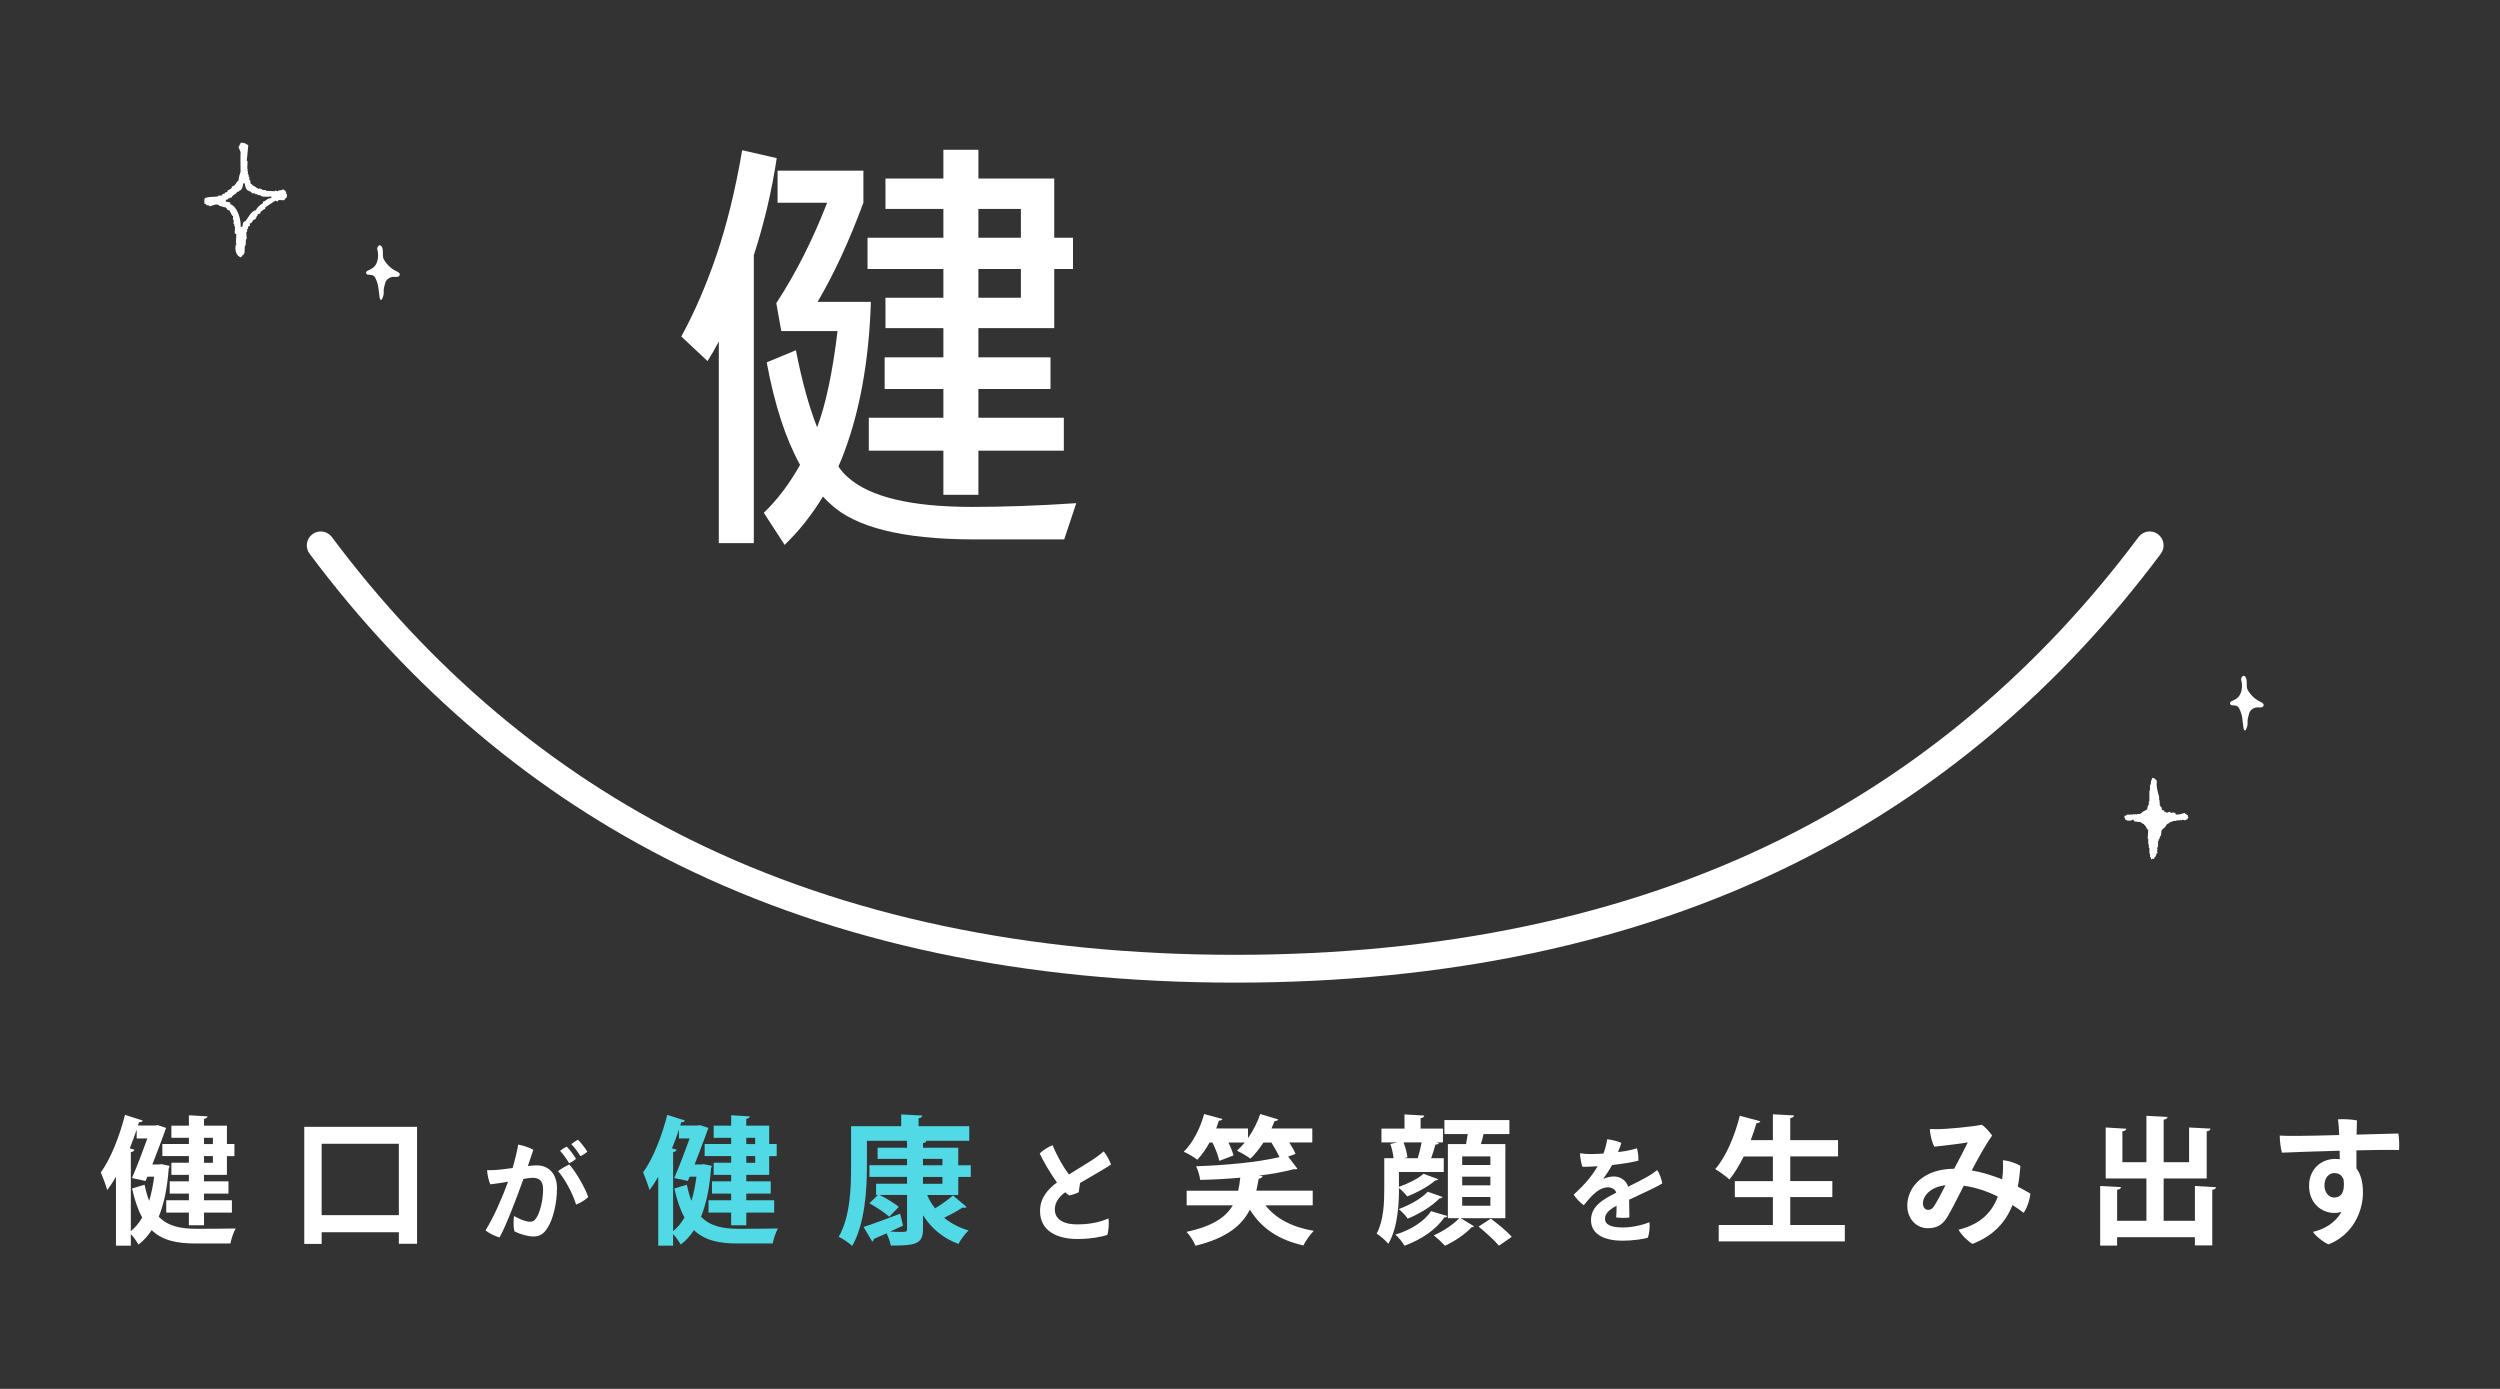 <?xml version="1.0" encoding="UTF-8"?><svg id="_イヤー_2" xmlns="http://www.w3.org/2000/svg" viewBox="0 0 767 426.11"><rect x="0" y="0" width="767" height="426.11" fill="#333333" stroke="none"/><defs><style>.cls-1{fill:none;}.cls-2,.cls-3{fill:#fff;}.cls-4{fill:#51d9e6;}.cls-3{fill-rule:evenodd;}</style></defs><g id="_イヤー_2-2"><g id="main2"><g id="maincopy2"><g><rect class="cls-1" width="767" height="426.11"/><g><path class="cls-2" d="M227.69,46.09l10.61,2.43c-1.53,10.14-3.88,20.07-7.03,29.79v88.33h-10.74v-61.87c-1.11,2.13-2.26,4.13-3.45,6.01l-8.05-7.54c4.01-7.33,7.58-15.6,10.74-24.8,3.24-9.54,5.88-20.33,7.93-32.34Zm16.49,61.36c1.87,9.54,4.05,17.43,6.52,23.65,2.64-6.99,4.73-16.83,6.26-29.53h-17.26l-1.53-8.56c5.97-9.12,11.16-19.39,15.6-30.81h-15.21v-9.84h26.33v9.84c-4.35,11.76-9.03,21.9-14.06,30.42h16.36c-.6,18.75-3.62,34.9-9.08,48.45-.34,.77-.64,1.45-.89,2.05,.94,1.36,1.92,2.47,2.94,3.32,6.73,6.05,19.43,9.08,38.09,9.08,9.89,0,20.54-.38,31.96-1.15l-3.71,11.12h-28.25c-21.48-.09-36.01-3.75-43.59-10.99-.85-.77-1.58-1.49-2.17-2.17-3.41,5.62-7.33,10.57-11.76,14.83l-6.39-9.84c4.18-4.01,7.88-8.91,11.12-14.7-4.43-8.01-7.84-18.49-10.23-31.45l8.95-3.71h0Zm27.48-52.67h17.77v-8.82h10.74v8.82h23.27v18.15h5.75v9.59h-5.75v18.15h-23.27v8.95h22.12v9.72h-22.12v8.82h26.21v10.1h-26.21v13.55h-10.74v-13.55h-22.88v-10.1h22.88v-8.82h-18.02v-9.72h18.02v-8.95h-17.77v-9.33h17.77v-8.82h-23.27v-9.59h23.27v-8.82h-17.77v-9.33h0Zm28.51,9.33v8.82h13.04v-8.82h-13.04Zm0,18.41v8.82h13.04v-8.82h-13.04Z"/><path class="cls-2" d="M378.96,301.47c-64.74,0-122.22-12.17-170.82-36.16-44.03-21.74-82.11-53.85-113.17-95.44-1.41-1.88-1.02-4.56,.87-5.97,1.88-1.41,4.56-1.02,5.97,.86,30.25,40.51,67.29,71.77,110.11,92.9,47.42,23.41,103.62,35.28,167.04,35.28s119.63-11.87,167.04-35.28c42.82-21.14,79.86-52.39,110.11-92.9,1.41-1.88,4.08-2.28,5.97-.86,1.88,1.41,2.28,4.08,.87,5.97-31.05,41.6-69.13,73.71-113.17,95.44-48.6,23.99-106.08,36.16-170.82,36.16h0Z"/><g><path class="cls-2" d="M49.56,357.17l2.47,.51c-.04,.34-.13,.47-.26,.77-.43,5.84-1.41,10.78-3.07,14.83,2.85,2.94,6.73,3.71,11.51,3.71,1.96,0,9.67,0,12.1-.09-.68,1.11-1.36,3.28-1.62,4.6h-10.74c-5.67,0-10.06-.89-13.42-4.09-1.15,1.75-2.47,3.24-4.05,4.43-.51-.94-1.45-2.3-2.34-3.24v3.58h-4.56v-21.14c-.85,1.49-1.75,2.85-2.68,4.09-.34-1.32-1.41-4.13-1.96-5.45,2.9-3.96,5.71-10.91,7.41-17.64l5.45,1.75c-.17,.34-.51,.55-1.15,.51l-.34,1.02h5.16l.89-.13,2.6,.85c-.04,.09-1.49,4.26-4.22,11.21h2.05l.77-.09h0Zm-8.31-4.43c-.13,.34-.43,.64-1.11,.72v24.25c1.32-1.07,2.51-2.47,3.49-4.18-1.28-2.3-2.3-5.24-3.11-8.91l3.84-1.15c.38,1.87,.85,3.54,1.41,4.94,.68-2.26,1.19-4.73,1.53-7.41h-2.09l-.55,1.32-4.18-.89c1.62-3.75,3.41-8.48,4.73-12.14h-3.28v-2.73c-.64,1.92-1.36,3.88-2.13,5.75l1.45,.43h0Zm16.7-1.75v-1.92h-5.37v-3.71h5.37v-3.2l5.71,.34c-.04,.38-.34,.64-1.07,.77v2.09h7.03v5.62h2.3v3.71h-2.3v5.75h-7.03v2h7.5v3.75h-7.5v2.05h8.56v3.79h-8.56v3.88h-4.64v-3.88h-6.95v-3.79h6.95v-2.05h-5.88v-3.75h5.88v-2h-5.37v-3.71h5.37v-2.05h-8.14v-3.71h8.14Zm7.37-1.92h-2.73v1.92h2.73v-1.92Zm0,7.67v-2.05h-2.73v2.05h2.73Z"/><path class="cls-2" d="M93.35,345.71h34.6v35.88h-5.58v-3.54h-23.69v3.58h-5.33v-35.92h0Zm5.33,27.1h23.69v-21.9h-23.69v21.9Z"/><path class="cls-2" d="M170.88,364.62c0,4.26-1.12,9.48-3,12.24-1.19,1.87-2.49,2.49-4.26,2.49-1.6,0-4.06-.68-5.8-1.57-.34-1.3-.31-3.61-.1-4.7,1.4,.82,3.55,1.74,4.77,1.74,.92,0,1.43-.17,2.05-1.16,1.26-1.84,2.08-5.76,2.08-8.76,0-2.59-1.12-3.55-3.27-3.55-.61,0-1.57,.14-2.76,.34-1.81,5.08-5.18,14.08-7.33,17.96-1.23-.31-3.34-1.33-4.3-2.18,2.66-4.23,5.32-10.57,6.92-14.93-1.74,.31-3.61,.61-5.45,.82-.51-1.06-.92-3-.99-4.36,1.3,.07,2.73-.07,4.06-.17,1.02-.1,2.35-.27,3.78-.48,.61-2.18,1.36-4.98,1.7-7.19,1.57,.27,3.65,.99,4.64,1.6-.37,1.19-.92,2.76-1.67,4.98,1.06-.14,2.05-.2,2.8-.2,3.34,0,6.14,2.32,6.14,7.09h0Zm9.58,2.59c-.68,.82-2.49,1.91-3.72,2.35-1.16-3.78-3.58-8.01-5.52-10.26,.92-.72,2.45-1.6,3.41-2.05,2.08,2.25,4.81,7.06,5.83,9.95Zm-5.86-10.33c-.72-1.23-1.74-2.73-2.76-3.78,.58-.51,1.5-1.09,2.05-1.3,.89,.89,2.15,2.59,2.83,3.72-.41,.41-1.36,1.06-2.11,1.36Zm3.48-2.18c-.75-1.19-1.74-2.62-2.8-3.68,.58-.48,1.5-1.09,2.05-1.33,.89,.85,2.15,2.49,2.86,3.65-.44,.41-1.36,1.06-2.11,1.36Z"/><path class="cls-4" d="M215.93,357.17l2.47,.51c-.04,.34-.13,.47-.26,.77-.43,5.84-1.41,10.78-3.07,14.83,2.85,2.94,6.73,3.71,11.51,3.71,1.96,0,9.67,0,12.1-.09-.68,1.11-1.36,3.28-1.62,4.6h-10.74c-5.67,0-10.06-.89-13.42-4.09-1.15,1.75-2.47,3.24-4.05,4.43-.51-.94-1.45-2.3-2.34-3.24v3.58h-4.56v-21.14c-.85,1.49-1.75,2.85-2.68,4.09-.34-1.32-1.41-4.13-1.96-5.45,2.9-3.96,5.71-10.91,7.41-17.64l5.45,1.75c-.17,.34-.51,.55-1.15,.51l-.34,1.02h5.16l.89-.13,2.6,.85c-.04,.09-1.49,4.26-4.22,11.21h2.05l.77-.09h0Zm-8.31-4.43c-.13,.34-.43,.64-1.11,.72v24.25c1.32-1.07,2.51-2.47,3.49-4.18-1.28-2.3-2.3-5.24-3.11-8.91l3.84-1.15c.38,1.87,.85,3.54,1.41,4.94,.68-2.26,1.19-4.73,1.53-7.41h-2.09l-.55,1.32-4.18-.89c1.62-3.75,3.41-8.48,4.73-12.14h-3.28v-2.73c-.64,1.92-1.36,3.88-2.13,5.75l1.45,.43h0Zm16.7-1.75v-1.92h-5.37v-3.71h5.37v-3.2l5.71,.34c-.04,.38-.34,.64-1.07,.77v2.09h7.03v5.62h2.3v3.71h-2.3v5.75h-7.03v2h7.5v3.75h-7.5v2.05h8.56v3.79h-8.56v3.88h-4.64v-3.88h-6.95v-3.79h6.95v-2.05h-5.88v-3.75h5.88v-2h-5.37v-3.71h5.37v-2.05h-8.14v-3.71h8.14Zm7.37-1.92h-2.73v1.92h2.73v-1.92Zm0,7.67v-2.05h-2.73v2.05h2.73Z"/><path class="cls-4" d="M293.99,366.63h-9.54c.64,1.49,1.45,2.85,2.43,4.09,1.96-1.19,4.09-2.73,5.5-3.96l4.18,3.54c-.13,.17-.38,.26-.72,.26-.13,0-.34-.04-.51-.09-1.41,.94-3.66,2.17-5.67,3.15,2.09,1.7,4.6,3.03,7.5,3.88-1.07,.98-2.43,2.85-3.11,4.13-4.73-1.75-8.27-4.73-10.87-8.78v4.22c0,4.64-2.26,5.07-9.89,5.07-.17-1.07-.72-2.56-1.28-3.75l-3.92,1.7c0,.38-.21,.68-.47,.85l-2.68-4.52c2.85-.89,7.07-2.51,11.21-4.05,.3,1.11,.6,2.26,.89,3.66-1.32,.64-2.68,1.24-3.96,1.83,1.07,.04,2.13,.09,2.94,.09,2.05,0,2.26,0,2.26-.94v-10.4h-8.44c2.09,1.02,4.6,2.56,5.92,3.66l-2.94,3.03c-1.32-1.19-3.96-2.98-6.09-4.13l2.6-2.56h-.55v-3.45h9.5v-2.09h-11.55v-3.58h11.55v-1.96h-9.03v-3.41h9.03v-2.13h-12.31v8.01c0,6.99-.64,17.56-4.52,24.25-.85-.85-3.03-2.3-4.13-2.81,3.54-6.14,3.79-15.08,3.79-21.43v-12.49h15.38v-3.62l6.48,.34c-.04,.43-.34,.68-1.15,.85v2.43h15.55v4.47h-13.12c-.09,.38-.38,.64-1.07,.72v1.41h10.82v5.37h3.84v3.58h-3.84v5.54Zm-10.82-11.08v1.96h5.97v-1.96h-5.97Zm0,5.54v2.09h5.97v-2.09h-5.97Z"/><path class="cls-2" d="M340.05,373.79c.27,1.43,.07,3.99-.34,5.08-1.53,.55-5.05,1.26-9.17,1.26-6.37,0-11.52-2.59-11.45-8.69,.03-3.95,2.39-6.58,5.18-8.66-2.11-2.93-4.26-6.65-5.28-8.9,.85-.92,2.76-2.11,3.95-2.52,1.47,3.61,3.44,6.89,5.01,8.97,2.9-1.81,6.14-3.75,7.77-4.87,1.16-.78,2.28-1.64,2.9-2.22,1.02,1.26,1.84,2.93,2.25,4.02-.89,.72-6,3.61-9.48,5.66-.17,.95-.34,2.01-.44,2.86-.65,.34-1.91,.78-2.9,.99-.37-.2-.78-.55-1.23-.99-1.57,1.16-3.17,2.8-3.2,5.22-.03,2.69,2.08,4.64,6.85,4.64s7.84-1.02,9.58-1.84h0Z"/><path class="cls-2" d="M402.77,369.79h-14.53c3.11,4.01,8.1,6.69,14.83,7.84-1.11,1.07-2.51,3.11-3.2,4.47-7.71-1.75-12.91-5.33-16.41-10.99-2.39,4.73-6.9,8.69-16.7,11.08-.47-1.28-1.7-3.2-2.73-4.26,8.14-1.75,12.1-4.56,14.19-8.14h-14.15v-4.47h15.81c.3-1.28,.47-2.6,.64-4.01-4.13,.38-8.35,.6-12.31,.68-.13-1.19-.68-3.07-1.24-4.18,8.82-.3,18.79-1.19,25.57-2.81-.6-1.32-1.53-2.98-2.47-4.47h-2.43c-1.24,1.87-2.6,3.62-4.01,4.94-1.02-.77-2.9-1.87-4.13-2.43,.81-.72,1.62-1.58,2.39-2.51h-4.99c.68,1.41,1.28,2.85,1.53,3.96l-4.35,1.66c-.3-1.49-1.15-3.71-2.09-5.62h-.89c-1.11,2-2.39,3.84-3.75,5.28-1.02-.81-2.94-1.92-4.18-2.47,2.73-2.6,5.07-7.16,6.26-11.55l5.62,1.53c-.09,.3-.51,.51-1.07,.47-.26,.81-.55,1.62-.85,2.43h9.76v2.94c1.58-2.22,2.9-4.82,3.75-7.37l5.54,1.66c-.13,.3-.55,.51-1.11,.47-.3,.77-.64,1.53-.98,2.3h12.53v4.3h-7.07c.81,1.24,1.53,2.51,1.92,3.49l-2.26,.85,2.85,3.71c-.17,.13-.34,.17-.6,.17-.17,0-.34,0-.51-.04-2.98,.81-6.73,1.49-10.78,2l1.19,.13c-.09,.43-.51,.72-1.19,.81-.21,1.24-.47,2.47-.72,3.66h17.3v4.47h0Z"/><path class="cls-2" d="M441.22,361.78c-.13,.21-.43,.43-.89,.38-2,1.79-5.5,3.71-8.61,4.9-.6-.81-1.58-1.83-2.51-2.56,0,3.28-.09,11.85-3.28,17.09-.68-.89-2.64-2.56-3.58-3.11,2.17-4.01,2.34-9.54,2.34-13.72v-9.42h2.85c-.13-1.32-.51-3.03-.98-4.39l2.26-.47h-4.99v-4.22h7.07v-4.35l6.05,.34c-.04,.43-.34,.68-1.11,.81v3.2h6.86v4.22h-2.09l.85,.21c-.13,.3-.47,.47-1.07,.47-.34,1.24-.81,2.81-1.32,4.18h3.88v4.22h-13.76v4.56c2.68-.94,5.88-2.47,7.54-4.01l4.47,1.66h0Zm2.81,11.29c-.09,.26-.43,.47-.94,.47-2.47,3.66-6.9,6.69-12.19,8.65-.64-1.07-1.75-2.56-2.81-3.41,4.6-1.36,8.86-4.01,10.95-7.2l4.99,1.49h0Zm-1.49-5.84c-.09,.3-.43,.43-.89,.43-2.22,2.3-6.09,4.73-9.76,6.22-.64-.94-1.79-2.17-2.77-2.94,3.2-1.15,6.99-3.2,8.91-5.33l4.52,1.62h0Zm-7.58-11.89c.43-1.36,.89-3.24,1.19-4.86h-5.54c.6,1.53,1.07,3.41,1.19,4.6l-1.11,.26h4.26Zm26.89,18.41h-13.68l4.05,2.47c-.13,.17-.38,.3-.77,.3-1.62,1.92-5.2,4.35-8.14,5.67-.81-.89-2.3-2.3-3.41-3.2,2.85-1.19,6.09-3.45,7.8-5.24h-3.49v-22.75h5.58l.51-3.07h-7.16v-4.3h19.94v4.3h-7.93c-.21,.94-.47,2.05-.81,3.07h7.5v22.75Zm-13.25-18.96v2.64h8.65v-2.64h-8.65Zm0,6.22v2.64h8.65v-2.64h-8.65Zm0,6.22v2.68h8.65v-2.68h-8.65Zm11.25,14.96c-1.28-1.62-4.09-4.13-6.22-5.88l3.75-2.43c2.13,1.58,5.03,3.96,6.43,5.58l-3.96,2.73Z"/><path class="cls-2" d="M506.05,374.99c.2,1.5-.07,3.44-.48,4.74-1.23,.41-4.74,.92-7.77,.92-4.81,0-9.68-1.53-9.68-6.31,0-4.26,3.65-6.37,7.74-8.42-.27-.95-1.23-1.64-2.52-1.64-2.52,0-4.67,1.98-7.43,5.49-1.09-.78-2.42-2.11-3.1-3.27,3.61-3.2,5.93-6.24,7.33-8.69-1.64,.1-3.24,.17-4.64,.17-.37-1.02-.72-2.9-.75-4.16,1.06,.17,2.15,.24,3.1,.24,1.09,0,2.52-.03,4.09-.14,.51-1.43,.95-3.03,1.16-4.4,1.23,.1,3.34,.65,4.33,1.12-.2,.65-.58,1.74-1.02,2.83,2.18-.27,4.26-.65,5.8-1.19,.34,.99,.51,2.76,.44,3.82-2.05,.51-4.98,.99-8.04,1.33-.78,1.36-1.81,2.97-2.73,4.23,1.19-.48,2.32-.72,3.24-.72,1.84,0,3.72,.99,4.4,3.14,2.49-1.26,4.7-2.35,6.37-3.34,.78-.48,1.64-1.02,2.52-1.74,.72,.89,1.4,2.9,1.57,4.06-1.02,.78-6.51,3.31-10.16,5.01,.03,1.7,.03,3.95,.07,5.45-1.09,.17-2.86,.17-4.06-.03,.1-.68,.14-2.11,.14-3.58-2.42,1.3-3.55,2.45-3.55,3.99,0,1.87,1.91,2.69,5.49,2.69,3.07,0,6.27-.85,8.15-1.6h0Z"/><path class="cls-2" d="M549.24,375.84h16.75v5.03h-38.69v-5.03h16.62v-8.56h-11.68v-4.9h11.68v-7.58h-8.95c-1.32,2.68-2.81,5.16-4.39,7.07-.98-.94-3.07-2.43-4.35-3.2,3.24-3.62,6.01-10.18,7.54-16.36l6.31,1.7c-.17,.38-.6,.6-1.19,.55-.51,1.75-1.11,3.49-1.75,5.24h6.78v-7.93l6.48,.34c-.04,.43-.38,.68-1.15,.85v6.73h14.66v4.99h-14.66v7.58h12.91v4.9h-12.91v8.56h0Z"/><path class="cls-2" d="M599.54,358.58c1.53-2.9,3.32-6.26,4.18-8.1-2,.38-6.99,.98-10.27,1.32-.68-1.19-1.36-3.88-1.36-5.41,.98,.04,1.58,.04,2.56,.04,2.56-.04,10.1-.68,13.38-1.36,1.02,.68,2.47,2.3,3.15,3.32-1.66,2.26-4.09,6.56-6.26,10.7,3.28,.55,6.43,1.58,9.33,2.73,.09-.6,.17-1.19,.21-1.79,.09-.77,.13-2.77,.04-4.09,1.92,.21,4.09,.94,5.37,1.75-.17,2.26-.43,4.39-.81,6.35,1.41,.77,2.73,1.49,3.88,2.17-.17,1.58-.94,4.35-2.09,5.88-1.02-.77-2.17-1.58-3.41-2.39-2.17,5.45-5.97,9.46-12.27,11.93-1.36-.77-3.28-2.6-4.3-4.35,7.03-1.7,10.4-5.67,12.06-10.18-3.07-1.53-6.56-2.77-10.44-3.32-1.7,3.32-3.58,7.07-4.77,9.12-1.41,2.47-3.03,3.92-6.26,3.92-3.71,0-6.31-3.11-6.31-6.86,0-6.09,5.33-11.38,14.32-11.38h.09Zm-2.64,5.03c-4.64,.55-6.95,3.28-6.95,5.62,0,1.28,.81,1.96,1.53,1.96,.85,0,1.28-.26,1.96-1.24,.94-1.45,2.34-4.18,3.45-6.35h0Z"/><path class="cls-2" d="M673.39,363.86l6.48,.38c-.04,.38-.34,.68-1.15,.81v17.04h-5.33v-2.51h-23.86v2.56h-5.2v-18.28l6.39,.34c-.04,.43-.38,.72-1.19,.81v9.54h8.99v-13h-12.49v-15.64l6.31,.38c-.04,.43-.38,.68-1.19,.81v9.46h7.37v-14.23l6.48,.34c-.04,.43-.38,.68-1.19,.85v13.04h7.8v-10.65l6.56,.34c-.04,.43-.34,.68-1.15,.85v14.45h-13.21v13h9.59v-10.7h0Z"/><path class="cls-2" d="M717.78,353.04c-7.54,.21-14.91,.47-17.68,.6-.38-1.24-.68-3.66-.68-5.24,1.41,.09,3.71,.13,5.37,.09,1.87,0,7.16-.09,12.87-.26-.04-1.41-.13-3.07-.38-4.82,1.62-.13,4.35,0,5.84,.34-.04,.68-.09,2.34-.13,4.35,5.58-.13,10.74-.26,12.83-.34,.26,1.41,.3,3.71,.21,5.07-2.6-.09-7.58-.04-13.08,.09v5.54c1.36,1.79,2,4.3,2,7.46,0,5.84-3.2,13-10.57,15.85-1.49-.6-3.96-2.56-4.77-3.84,3.49-.77,6.95-2.81,8.74-6.14-.64,.21-1.36,.34-2.13,.34-4.05,0-7.8-3.03-7.8-8.35,0-5.03,3.66-8.22,7.93-8.22,.51,0,1.02,.04,1.49,.09l-.04-2.6h0Zm1.24,8.86c-.6-1.53-1.58-2-2.9-2-1.53,0-2.98,1.32-2.98,3.79,0,2.09,1.28,3.71,2.98,3.71,2,0,3.37-1.41,2.9-5.5Z"/></g><g><path class="cls-3" d="M657.66,252.74h-.35c-.06-.12-.12-.23-.17-.35h-.35v-.17c-.64-.06-1.29-.12-1.93-.18-.12-.18-.23-.35-.35-.53-.34-.14-.53,.18-.53,.18-.52,.13-1.2,.15-1.41,0-.53-.14-.61-.32-.7-.88h-.18c.06-.18,.12-.35,.18-.53,.24-.09,.4-.06,.7-.18v-.18h1.76c.05-.02,.05-.22,.35-.18v.18c.26,.04,.35-.18,.35-.18,.18,.06,.35,.12,.53,.18v-.18h1.06v-.18h.35c.06-.12,.12-.23,.18-.35,.53-.29,1.05-.59,1.58-.88,.08-.38,.18-1.02,.35-1.41,.12-.06,.23-.12,.35-.18l-.18-.18v-.7h.18v-3.33h.18v-1.76h.18c.18-.57,.02-1.19,.35-1.58,.06-.18,.12-.35,.18-.53,1.02,.06,.82,.48,1.41,.88-.27,1.62,.26,3.5,.7,4.91v1.06h.18v.18h-.18v.18h.18v1.23h.18v.35c.12,.06,.23,.12,.35,.18,.06,.29,.12,.59,.18,.88,.23,.06,.47,.12,.7,.18v.35c.35,.12,.7,.24,1.06,.35v-.17c.23-.06,.47-.12,.7-.18,.06,.12,.12,.24,.18,.35h.53v-.17s.56,.17,.88,.17c.06,.18,.12,.35,.18,.53,1.21,0,1.82-.2,2.63-.53,.24,.29,.63,.41,.88,.7h.18v.53h.18v.18c-.21,.16-.19,.4-.35,.53-.3,.24-.26-.08-.53,.35l-1.05-.18s0,.22-.35,.18v-.18h-.18v.18h-1.23v.18h-1.06v.18h-.53v.18h-.35v.18h-.35c-.06,.12-.12,.24-.18,.35h-.35c-.23,.35-.47,.7-.7,1.05-.32,.33-.87,.61-1.06,1.06l-.17,1.58h-.18c-.12,.35-.23,.7-.35,1.05h-.18v.53h-.18v1.76h-.18v.35h-.18c.03,.25,.27,.28,.18,.7,0,.04-.22,.06-.18,.35,0,0,.3,.21,.18,.53-.12,.06-.23,.12-.35,.18v.53h-.18v.35c-.12,.06-.23,.12-.35,.18v.35h-.17v.18h-.7v.18h-.18c-.06-.24-.12-.47-.18-.7h-.18v-1.06h-.18v-1.76h-.18v-1.05h-.18v-1.76h-.18l.18-2.63h-.18v-.35c-.12-.06-.23-.12-.35-.18v-.35h-.18v-.35h-.18c-.18-.23-.35-.47-.53-.7v-.02Z"/><path class="cls-3" d="M71.63,68.7c.09,0,.17,0,.25,0,0,.25-.03,.49-.03,.72,.09,0,.17,0,.25,0-.03,.72-.06,1.45-.09,2.17,.16,.09,.32,.18,.49,.26-.04,.96-.09,1.93-.13,2.9,.09,0,.17,0,.25,0,0,.09,0,.16,0,.24-.09,0-.17,0-.25,0-.46,1.8,.19,3.71,1.58,3.95,.18-.24,.36-.47,.53-.71,.09,0,.17,0,.25,0,0-.16,.02-.32,.03-.49,.09,0,.16,0,.25,0,.03-.8,.07-1.61,.1-2.42,.09,0,.17,0,.25,0,.03-.65,.06-1.29,.09-1.93,.09,0,.17,0,.25,0-.05-.73-.1-1.46-.15-2.19,.09,0,.16,0,.25,0,.02-.32,.03-.65,.04-.97,.09,0,.16,0,.25,0,0-.24,.03-.49,.03-.72,.17-.08,.34-.14,.51-.22,0-.24,.02-.49,.03-.72,.17-.08,.34-.15,.51-.22,.49-.66,.34-.95,1.3-1.16,0-.16,.02-.32,.02-.49,.09,0,.17,0,.25,0,0-.16,.02-.32,.02-.49,.09,0,.17,0,.25,0,0-.16,.02-.32,.02-.49,.26-.07,.5-.14,.76-.21l.28-.72c.09,0,.16,0,.25,0,.41-.41,.32-.53,1.03-.68,0-.16,.02-.32,.02-.49,1.03-.68,2.05-1.36,3.09-2.05,.25,.09,.49,.18,.73,.27,.09-.16,.18-.32,.27-.48,.58,.03,1.17,.05,1.75,.08,.09-.15,.18-.32,.27-.48,.65-.58,.49-.21,.56-1.43-.09,0-.17,0-.25,0,0-.24,.03-.49,.03-.72-.09,0-.17,0-.25,0v-.24c-.43-.25-.37-.35-.96-.53,0,.08,0,.16,0,.24-.42,.06-.84,.13-1.26,.19,0,.08,0,.16,0,.24-.32-.09-.66-.19-.99-.28,0,.08,0,.16,0,.24-.91-.04-1.83-.08-2.74-.12,0-.08,0-.16,0-.24-.42-.02-.83-.03-1.24-.05,0-.09,0-.16,0-.24-.17,0-.33-.02-.5-.03,0-.09,0-.16,0-.24-.25,.07-.5,.14-.76,.21,0-.08,0-.16,0-.24-.17,0-.33-.02-.49-.02,0-.09,0-.16,0-.24-.64-.37-1.1-.43-1.46-1.03-.09,0-.16,0-.25,0-.07-.41-.13-.81-.2-1.22h-.25c.02-.33,.03-.66,.04-.98-.09,0-.17,0-.25,0,0-.24,.03-.49,.03-.72-.09,0-.17,0-.25,0,.02-.32,.03-.65,.04-.97-.09,0-.16,0-.25,0l.28-.72c-.09,0-.16,0-.25,0,.03-.81,.07-1.61,.1-2.42-.09,0-.17,0-.25,0,.15-1.61,.31-3.22,.46-4.82-.83-.49-.8-.73-2.22-.82-.3,.49-.42,.41-.55,1.18-.09,0-.16,0-.25,0-.03,.16,.64,1.59,.67,1.73-.02,.4-.03,.81-.05,1.21,.02,1.62,.03,3.23,.04,4.85-.27,.82-.55,1.43-.61,2.64-.95,.58-.73,1.56-2.08,1.85,0,.16-.02,.32-.02,.49-.55,.27-.56,.52-1.28,.67,0,.16-.02,.32-.03,.49-.26,.07-.5,.14-.76,.21,0,.09,0,.16,0,.25-.26,.07-.5,.14-.76,.21-.09,.15-.18,.32-.26,.47-.33-.02-.66-.03-1-.04,0,.08,0,.16,0,.24-1.06,.31-3.83,0-4.28,.78-.02,.49-.04,.96-.06,1.45,.77,.2,.49,.39,.73,.52,.25,0,.49,.03,.74,.03,0,.08,0,.16,0,.24,.78,.22,1.64-.85,3.02-.35,0,.08,0,.16,0,.24,.74,.2,1.48,.38,2.22,.58,.15,.25,.31,.49,.47,.75,.17,0,.33,.02,.49,.03l.92,1.74c.09,0,.17,0,.25,0-.02,.4-.03,.81-.05,1.21,.09,0,.17,0,.25,0-.02,.4-.03,.8-.05,1.21h0Zm-.99-6.09c0-.16,.02-.32,.03-.49l-1.48-.31c.33-.94,.08-.32,.78-.7,0-.08,0-.16,0-.24,.17,0,.33,.02,.49,.03,0-.08,0-.16,0-.25,.17,0,.33,.02,.49,.03,.18-.24,.36-.47,.53-.71,.34-.22,.69-.45,1.03-.68,.09-.16,.18-.32,.27-.47,.17,0,.33,.02,.5,.03,0-.08,0-.16,0-.24,.26-.15,.51-.3,.77-.45,.23-.26-.18-.15,.27-.47,.1-.48,.2-.96,.32-1.44,.16,0,.33,.02,.49,.03,.03,.76,.21,1.16,.43,1.71,.29,.17,.35,.42,.48,.5,.16,0,.33,.02,.5,.03,0,.09,0,.16,0,.25,.16,0,.33,.02,.49,.03,.08,.16,.15,.33,.23,.49,.33,.02,.66,.03,1,.04,0,.08,0,.16,0,.24,.25,0,.49,.03,.75,.03,0,.09,0,.16,0,.25,.33,.02,.66,.03,1,.04,0,.08,0,.16,0,.25,1.15,.39,2.31,.17,3.24,.14,0,.16-.02,.32-.02,.49-1.49,.08-1.36,.83-2.55,1.1,0,.16-.02,.32-.03,.49-.68,.32-1.85,1.31-2.09,2.09-1.53,.32-2.28,2.16-3.14,3.26-.26,.15-.51,.3-.77,.45-.1,.49-.2,.96-.32,1.44-.17,0-.33-.02-.49-.03,.13-2.58-1.17-6.34-3.2-6.93v-.02Z"/><path class="cls-2" d="M688.66,224.15c.16-.09,.3-.12,.33-.2,.34-.72,.66-1.45,.57-2.27-.11-.98,.26-1.87,.47-2.79,.25-1.02,1.41-1.85,2.48-1.87,.32,0,.63,.04,.95,.03,.2,0,.42-.05,.61-.12,.41-.14,.57-.73,.27-1.05-.18-.19-.39-.35-.62-.45-1.75-.78-3.07-2-4.05-3.63-.23-.37-.35-.76-.35-1.19,0-.53,0-1.06-.03-1.59-.02-.32-.08-.63-.17-.93-.14-.48-.62-.86-.89-.75-.36,.14-.72,.74-.66,1.16,.03,.26,.14,.51,.18,.77,.18,1.11,.12,2.2-.26,3.27-.34,.95-.94,1.64-1.82,2.09-.37,.2-.76,.37-1.13,.56-.26,.14-.38,.36-.37,.65,0,.24,.25,.47,.53,.51,.32,.04,.63,.06,.95,.09,.63,.05,1.09,.36,1.36,.94,.44,.96,.81,1.94,.92,3.01,.11,1.05,.24,2.09,.4,3.13,.03,.23,.24,.43,.37,.64h-.03Z"/><path class="cls-2" d="M116.82,92.06c.16-.09,.3-.12,.33-.2,.34-.72,.66-1.45,.57-2.27-.11-.98,.26-1.87,.47-2.79,.25-1.02,1.41-1.85,2.48-1.87,.32,0,.63,.04,.95,.03,.2,0,.42-.05,.61-.12,.41-.14,.57-.73,.27-1.05-.18-.19-.39-.35-.62-.45-1.75-.78-3.07-2-4.05-3.63-.23-.37-.35-.76-.35-1.19,0-.53,0-1.06-.03-1.59-.02-.32-.08-.63-.17-.93-.14-.48-.62-.86-.89-.75-.36,.14-.72,.74-.66,1.16,.03,.26,.14,.51,.18,.77,.18,1.11,.12,2.2-.26,3.27-.34,.95-.94,1.64-1.82,2.09-.37,.2-.76,.37-1.13,.56-.26,.14-.38,.36-.37,.65,0,.24,.25,.47,.53,.51,.32,.04,.63,.06,.95,.09,.63,.05,1.09,.36,1.36,.94,.44,.96,.81,1.94,.92,3.01,.11,1.05,.24,2.09,.4,3.13,.03,.23,.24,.43,.37,.64h-.03Z"/></g></g></g></g></g></g></svg>